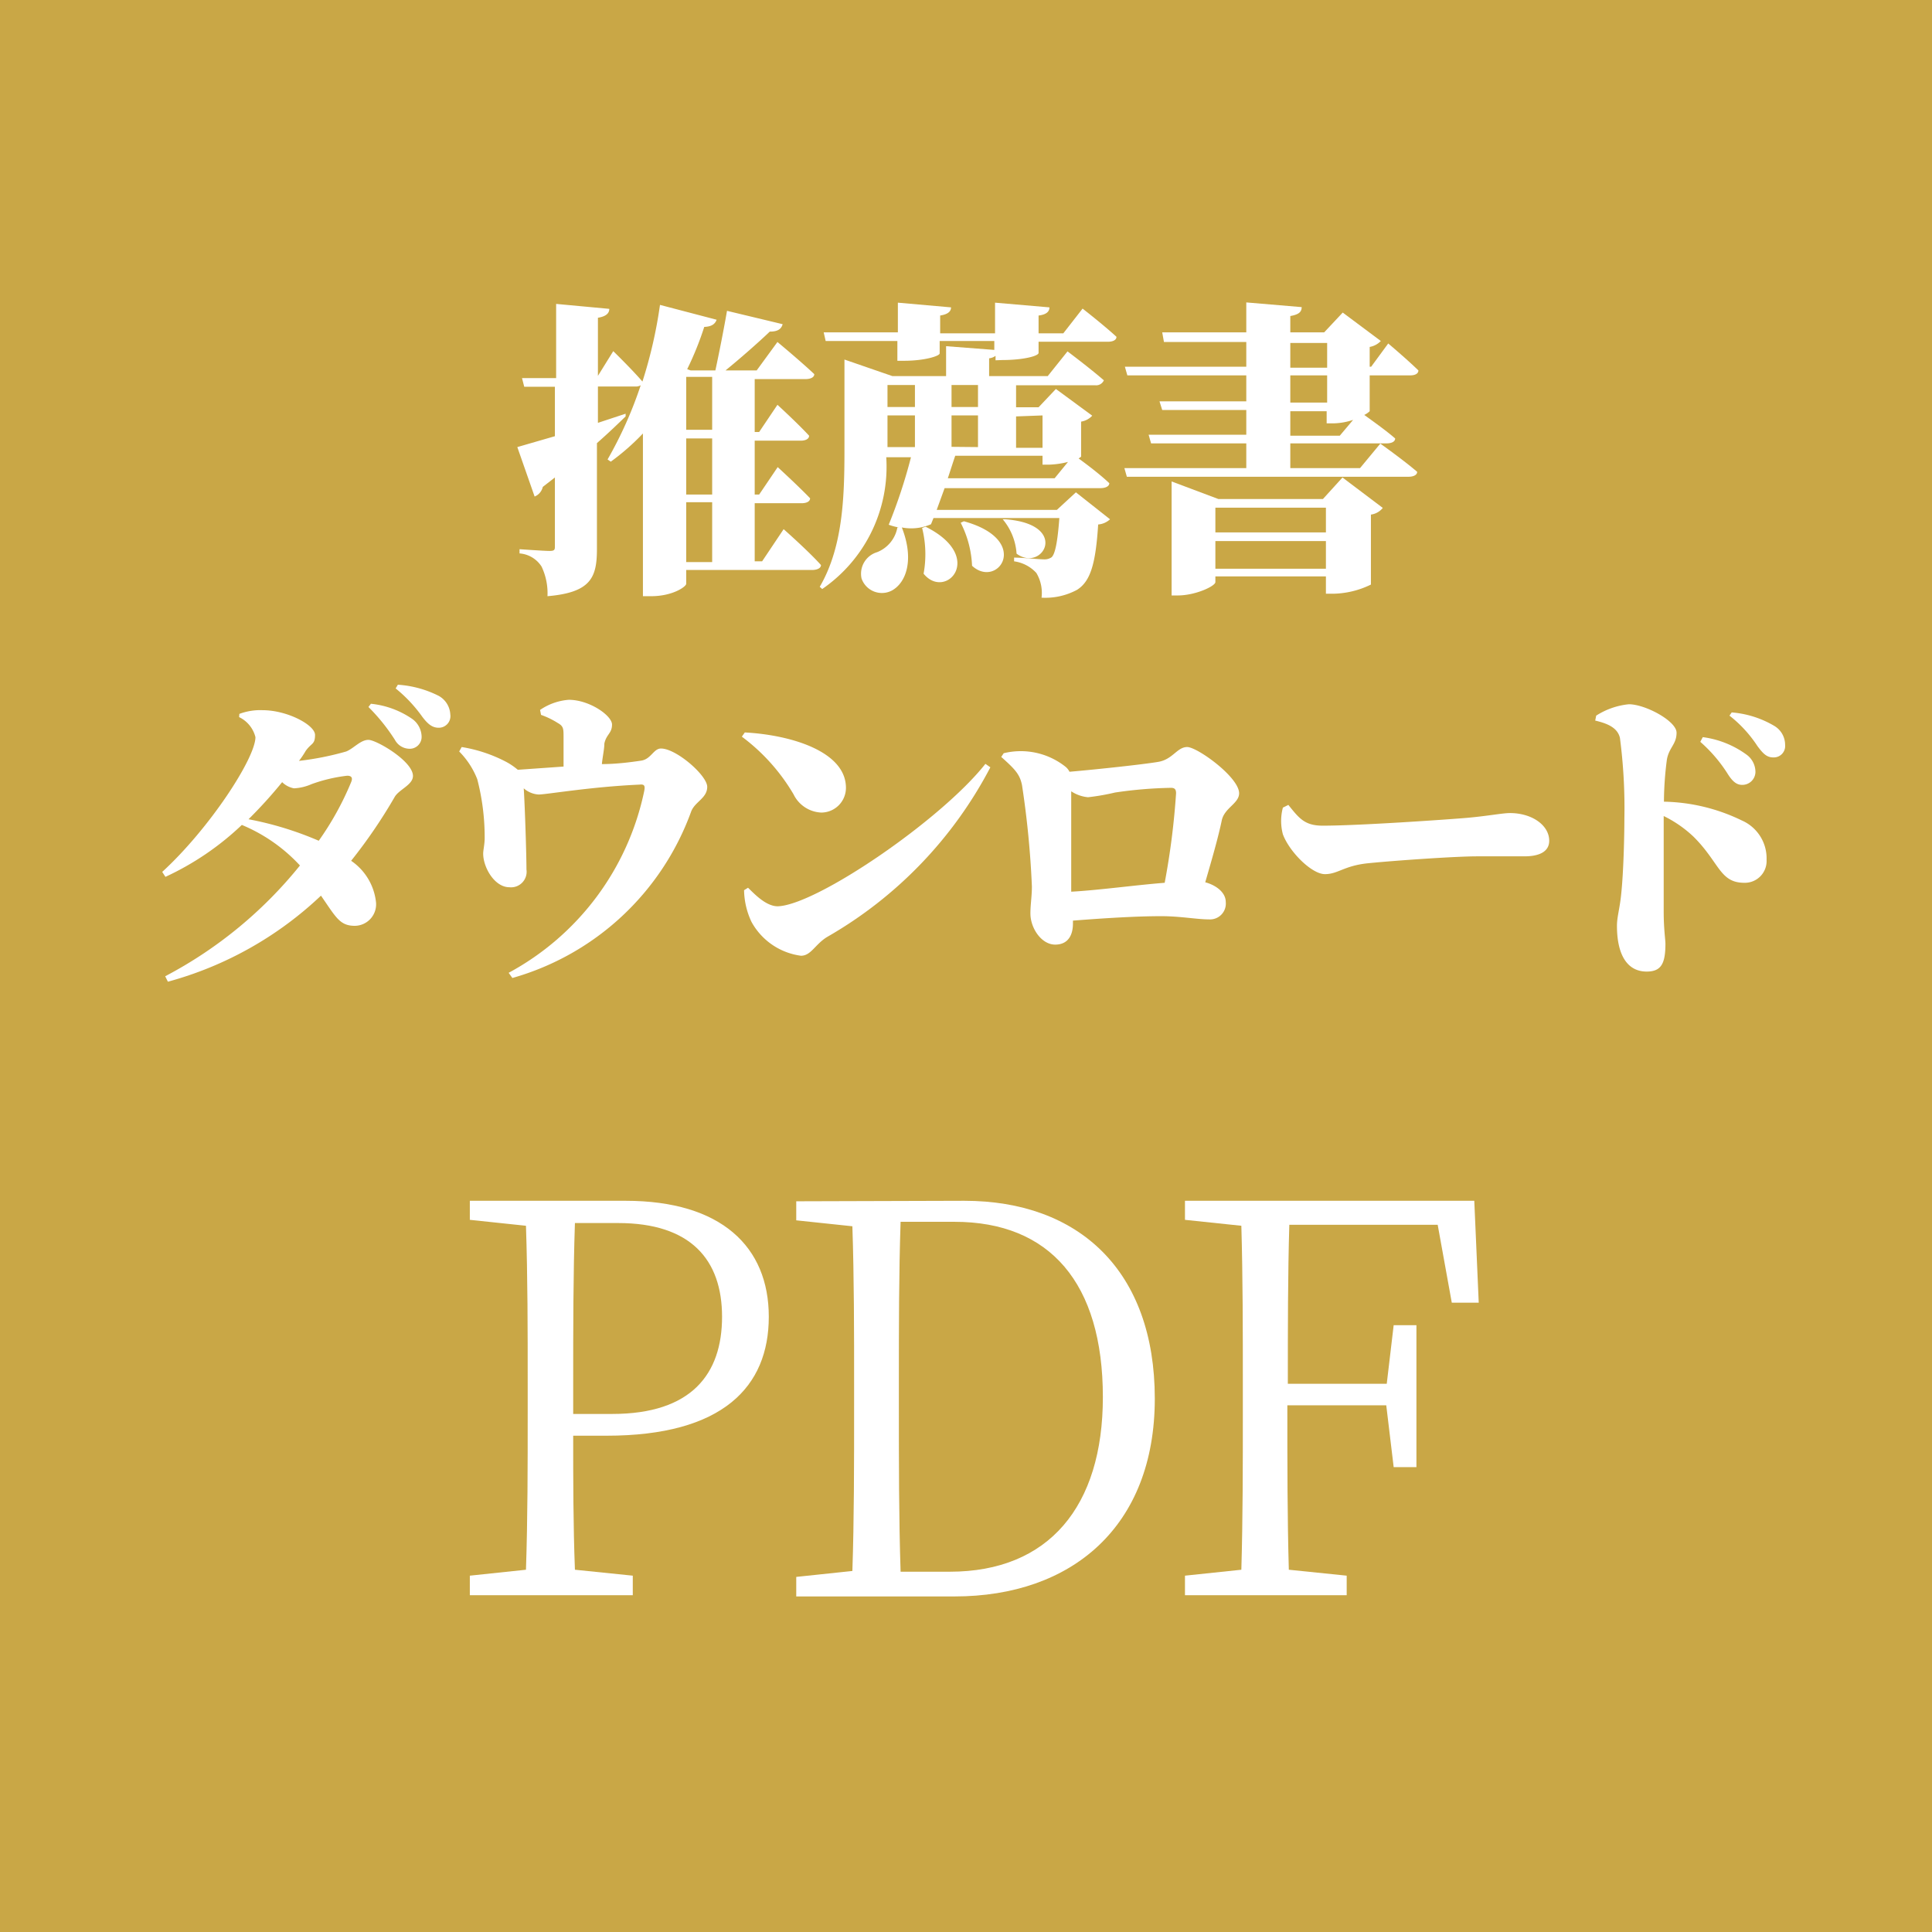 <svg xmlns="http://www.w3.org/2000/svg" width="78.13" height="78.13" viewBox="0 0 78.13 78.13"><defs><style>.cls-1{fill:#c9a746;}.cls-2{fill:#fff;}</style></defs><g id="レイヤー_2" data-name="レイヤー 2"><g id="修正ネタ"><rect class="cls-1" width="78.13" height="78.13"/><path class="cls-2" d="M31.69,21.4s1,.88,1.51,1.45c0,.14-.18.2-.36.2H27.75v.56c0,.11-.54.5-1.42.5H26V17.53a9.39,9.39,0,0,1-1.3,1.14l-.13-.09a16.37,16.37,0,0,0,1.34-3,.38.38,0,0,1-.22.05H24.18V17.1l1.12-.37,0,.11c-.3.29-.67.65-1.16,1.08V22.2c0,1.15-.24,1.76-2,1.91a2.51,2.51,0,0,0-.24-1.2,1.16,1.16,0,0,0-.89-.53v-.17s1,.07,1.21.07.22-.05.22-.19V19.31l-.49.38a.55.55,0,0,1-.33.39l-.7-2,1.52-.44v-2H21.2l-.09-.35h1.38v-3l2.15.2c0,.19-.15.31-.46.36v2.35l.62-1s.75.73,1.18,1.23a18.62,18.62,0,0,0,.71-3.1l2.29.6c-.06.17-.2.28-.5.29a12.7,12.7,0,0,1-.69,1.71l.14.05h1c.15-.7.35-1.71.47-2.41l2.25.54c-.06.22-.23.3-.52.3-.46.44-1.2,1.09-1.79,1.57h1.26l.84-1.15s.94.78,1.49,1.3c0,.14-.17.2-.35.2H30.52v2.14h.18l.74-1.1s.82.75,1.28,1.25c0,.14-.16.2-.33.2H30.52V20h.18l.75-1.11s.84.77,1.31,1.26c0,.14-.16.2-.34.2h-1.9V22.7h.3Zm-3.94-6.16v2.14H28.8V15.24Zm1.05,2.49H27.75V20H28.8Zm-1.05,5H28.8V20.31H27.75Z"/><path class="cls-2" d="M40.26,14.57v-.18a.54.54,0,0,1-.26.1v.72h2.37l.8-1s.92.69,1.47,1.17a.34.34,0,0,1-.35.2h-3.2v.89H42l.7-.74,1.47,1.08a.78.78,0,0,1-.45.24v1.42s0,0-.1.07c.3.22.85.63,1.24,1,0,.14-.18.2-.35.2H38.2l-.32.88h4.86l.77-.71L44.89,21a.8.8,0,0,1-.48.21c-.1,1.56-.3,2.29-.85,2.64a2.7,2.7,0,0,1-1.44.32,1.57,1.57,0,0,0-.21-1,1.5,1.5,0,0,0-.9-.47v-.15c.36,0,1,.07,1.19.07a.51.51,0,0,0,.32-.08c.15-.12.25-.64.32-1.59H37.75l-.1.25a2,2,0,0,1-1.18.13c.51,1.3.18,2.23-.4,2.55a.87.87,0,0,1-1.23-.49.91.91,0,0,1,.63-1.06,1.33,1.33,0,0,0,.82-1h.06a2.28,2.28,0,0,1-.41-.11,21.27,21.27,0,0,0,.9-2.73h-1a6,6,0,0,1-2.59,5.33l-.1-.09c1-1.71,1-3.91,1-5.81V14.54l1.94.67h2.17V14l1.95.15v-.36H38v.5c0,.11-.62.3-1.44.3h-.27v-.8H33.39l-.08-.35h3V12.24l2.15.19c0,.16-.12.28-.44.33v.72h2.22V12.24l2.2.19c0,.16-.11.29-.44.33v.72H43l.78-1s.86.67,1.37,1.14c0,.14-.16.2-.34.2H42v.45c0,.13-.63.29-1.47.29Zm-4.37,1v.89H37v-.89Zm0,2.51H37V16.8H35.89v1.27Zm1.54,3.22c2.45,1.22.81,3-.08,1.9a4.36,4.36,0,0,0-.06-1.85Zm5.76-2.62a3.49,3.49,0,0,1-.75.11h-.28v-.36H38.63c-.09.26-.19.58-.3.91h4.32Zm-3.64-3.11H38.48v.89h1.07Zm0,2.51V16.8H38.48v1.27Zm-.57,3c2.76.76,1.37,2.76.33,1.8a4.19,4.19,0,0,0-.46-1.74ZM40.66,21c2.63.2,1.5,2.17.45,1.39A2.4,2.4,0,0,0,40.55,21Zm.43-4.16v1.27h1.07V16.8Z"/><path class="cls-2" d="M55.82,17.94s.93.66,1.49,1.14c0,.14-.17.2-.35.2H45.57l-.1-.35H50.4v-1H46.55l-.1-.35H50.4v-1H47l-.11-.35H50.4V15.18H45.59l-.1-.35H50.4v-1H47.07L47,13.44H50.4V12.23l2.24.19c0,.19-.11.3-.46.36v.66h1.37l.75-.8,1.54,1.15a.82.82,0,0,1-.45.24v.8h.06l.69-.94s.77.65,1.22,1.09c0,.14-.15.2-.33.2H55.39v1.45s-.09.09-.22.15c.29.21.87.62,1.25.95,0,.14-.16.2-.35.2H52.18v1H55Zm-1.53,1.37,1.63,1.23a.74.74,0,0,1-.48.27v2.83a3.61,3.61,0,0,1-1.5.37h-.32v-.7H49.15v.23c0,.16-.8.54-1.52.54h-.25V19.47l1.89.71H53.5Zm-5.14,1.22v1h4.47v-1ZM53.62,23V21.88H49.15V23Zm-1.44-8.13h1.49v-1H52.18Zm0,1.41h1.49V15.18H52.18Zm0,1.34h2l.54-.64a2.67,2.67,0,0,1-.77.14h-.3v-.49H52.18Z"/><path class="cls-2" d="M9.68,28.87a2.41,2.41,0,0,1,.94-.15c1,0,2.12.6,2.12,1s-.15.32-.38.65a3.51,3.51,0,0,1-.27.4A11.76,11.76,0,0,0,14,30.39c.3-.12.58-.47.9-.47s1.8.86,1.8,1.46c0,.36-.57.55-.74.85a20.83,20.83,0,0,1-1.76,2.58,2.33,2.33,0,0,1,1,1.63.87.87,0,0,1-.85,1c-.61,0-.76-.34-1.37-1.22a14.54,14.54,0,0,1-6.19,3.48l-.11-.22A17.35,17.35,0,0,0,12.13,35a6.69,6.69,0,0,0-2.35-1.64,11.41,11.41,0,0,1-3.09,2.1l-.13-.2c1.91-1.75,3.77-4.6,3.77-5.45A1.23,1.23,0,0,0,9.67,29ZM12.89,34a12,12,0,0,0,1.31-2.37c.08-.19,0-.26-.16-.26a6.36,6.36,0,0,0-1.44.34,2,2,0,0,1-.71.17.92.92,0,0,1-.48-.25,18.63,18.63,0,0,1-1.36,1.5A13.47,13.47,0,0,1,12.89,34ZM15,28.46a3.58,3.58,0,0,1,1.68.62.91.91,0,0,1,.37.7.48.48,0,0,1-.5.5.68.68,0,0,1-.58-.36,7.72,7.72,0,0,0-1.07-1.33Zm1.09-.77a4.28,4.28,0,0,1,1.65.45.91.91,0,0,1,.47.75.47.47,0,0,1-.47.54c-.26,0-.44-.15-.66-.44A5.76,5.76,0,0,0,16,27.84Z"/><path class="cls-2" d="M21.84,28.71A2.37,2.37,0,0,1,23,28.3c.84,0,1.75.64,1.75,1s-.23.39-.31.77c0,.22-.07.52-.1.83.59,0,1.19-.08,1.59-.14s.5-.49.8-.49c.62,0,1.87,1.09,1.87,1.55s-.5.6-.65,1a10.83,10.83,0,0,1-7.23,6.73l-.15-.21A10.87,10.87,0,0,0,26.05,32c.05-.24,0-.29-.19-.27-2,.09-3.76.4-4.08.4a1,1,0,0,1-.6-.25c.05.78.11,2.71.11,3.28a.63.63,0,0,1-.69.72c-.6,0-1.06-.8-1.06-1.36,0-.13.05-.33.06-.58a9.35,9.35,0,0,0-.3-2.43,3.29,3.29,0,0,0-.73-1.12l.1-.18a5.88,5.88,0,0,1,1.8.6,2.68,2.68,0,0,1,.47.32L22.79,31c0-.36,0-.83,0-1.18s0-.45-.23-.58a3.3,3.3,0,0,0-.68-.33Z"/><path class="cls-2" d="M30.12,29.62c1.87.1,4.09.77,4.09,2.24a1,1,0,0,1-1,1,1.31,1.31,0,0,1-1.12-.74A7.88,7.88,0,0,0,30,29.79Zm9.73,1.27.2.14a16.94,16.94,0,0,1-6.6,6.86c-.49.3-.65.76-1.06.76a2.68,2.68,0,0,1-2-1.37A3.12,3.12,0,0,1,30.09,36l.16-.1c.25.24.72.75,1.2.75C33,36.61,38.05,33.17,39.85,30.89Z"/><path class="cls-2" d="M40.59,30.46a2.91,2.91,0,0,1,2.49.54.6.6,0,0,1,.17.21c1.16-.1,3-.3,3.59-.4s.76-.6,1.17-.6,2.1,1.22,2.1,1.87c0,.41-.59.59-.7,1.09-.16.76-.41,1.61-.67,2.51.42.11.83.4.83.8a.64.64,0,0,1-.68.7c-.49,0-1.16-.13-1.93-.13-1,0-2.3.08-3.57.18v.12c0,.43-.17.85-.72.85s-1-.66-1-1.26c0-.36.06-.69.06-1.09a37.46,37.46,0,0,0-.4-4.1c-.09-.44-.28-.64-.84-1.14ZM47.1,35.7a30.27,30.27,0,0,0,.46-3.62c0-.15-.05-.22-.2-.22a17.21,17.21,0,0,0-2.27.19,9,9,0,0,1-1.09.19,1.47,1.47,0,0,1-.68-.24c0,1.07,0,3.24,0,4.06C44.43,36,45.94,35.79,47.1,35.7Z"/><path class="cls-2" d="M52.1,32.55c.43.53.65.84,1.39.84,1.45,0,4.91-.24,5.76-.31s1.51-.2,1.81-.2c.89,0,1.59.49,1.59,1.12,0,.44-.4.63-1,.63s-1,0-1.91,0-3.45.18-4.42.28-1.21.44-1.74.44-1.43-.89-1.7-1.61a2.09,2.09,0,0,1,0-1.08Z"/><path class="cls-2" d="M64.55,28.94a3,3,0,0,1,1.32-.46c.67,0,1.93.68,1.93,1.15s-.3.59-.39,1.08a13.31,13.31,0,0,0-.12,1.71,7.5,7.5,0,0,1,3.15.76,1.67,1.67,0,0,1,1,1.59.88.88,0,0,1-.9.93c-1,0-1-.82-2.06-1.87A4.85,4.85,0,0,0,67.28,33c0,1.63,0,3,0,3.87,0,.69.07,1.14.07,1.29,0,.81-.17,1.13-.76,1.13-.78,0-1.2-.67-1.2-1.85,0-.36.11-.68.17-1.27.1-.94.13-2.44.13-3.07a21.88,21.88,0,0,0-.18-3.26c-.1-.43-.54-.59-1-.7Zm4.31.87a3.85,3.85,0,0,1,1.8.73.87.87,0,0,1,.33.68.53.53,0,0,1-.54.52c-.21,0-.37-.12-.56-.41A5.92,5.92,0,0,0,68.76,30Zm1.17-1a4,4,0,0,1,1.73.55.89.89,0,0,1,.43.77.46.46,0,0,1-.48.5c-.26,0-.41-.15-.64-.46a5.11,5.11,0,0,0-1.13-1.23Z"/><path class="cls-2" d="M23.18,58.06c0,1.81,0,3.58.07,5.42l2.34.24v.79H19v-.79l2.27-.24c.07-2.08.07-4.2.07-6.34v-1.2c0-2.13,0-4.27-.07-6.37L19,49.33v-.77h6.3c3.87,0,5.79,1.86,5.79,4.69s-1.86,4.81-6.56,4.81Zm.07-8.6c-.07,2.1-.07,4.27-.07,6.48v1.24h1.58c3.21,0,4.44-1.62,4.44-3.93S27.93,49.46,25,49.46Z"/><path class="cls-2" d="M39,48.56c4.63,0,7.7,2.83,7.7,8s-3.35,8-8.1,8H32.2v-.79l2.27-.24c.07-2.08.07-4.24.07-6.71V56c0-2.17,0-4.31-.07-6.41l-2.27-.24v-.77Zm-.59,15c4,0,6.19-2.64,6.19-7.06,0-4.62-2.15-7.09-6-7.09H36.42c-.07,2.1-.07,4.29-.07,6.52v.79c0,2.47,0,4.68.07,6.84Z"/><path class="cls-2" d="M52.14,49.53c-.06,2-.06,4.2-.06,6.43h4l.28-2.37h.92v5.74h-.92l-.3-2.5h-4c0,2.41,0,4.55.06,6.65l2.34.24v.79H47.92v-.79l2.28-.24c.06-2.08.06-4.2.06-6.34v-1.2c0-2.13,0-4.27-.06-6.37l-2.28-.24v-.77h11.7l.18,4.12H58.71l-.57-3.15Z"/></g></g></svg>